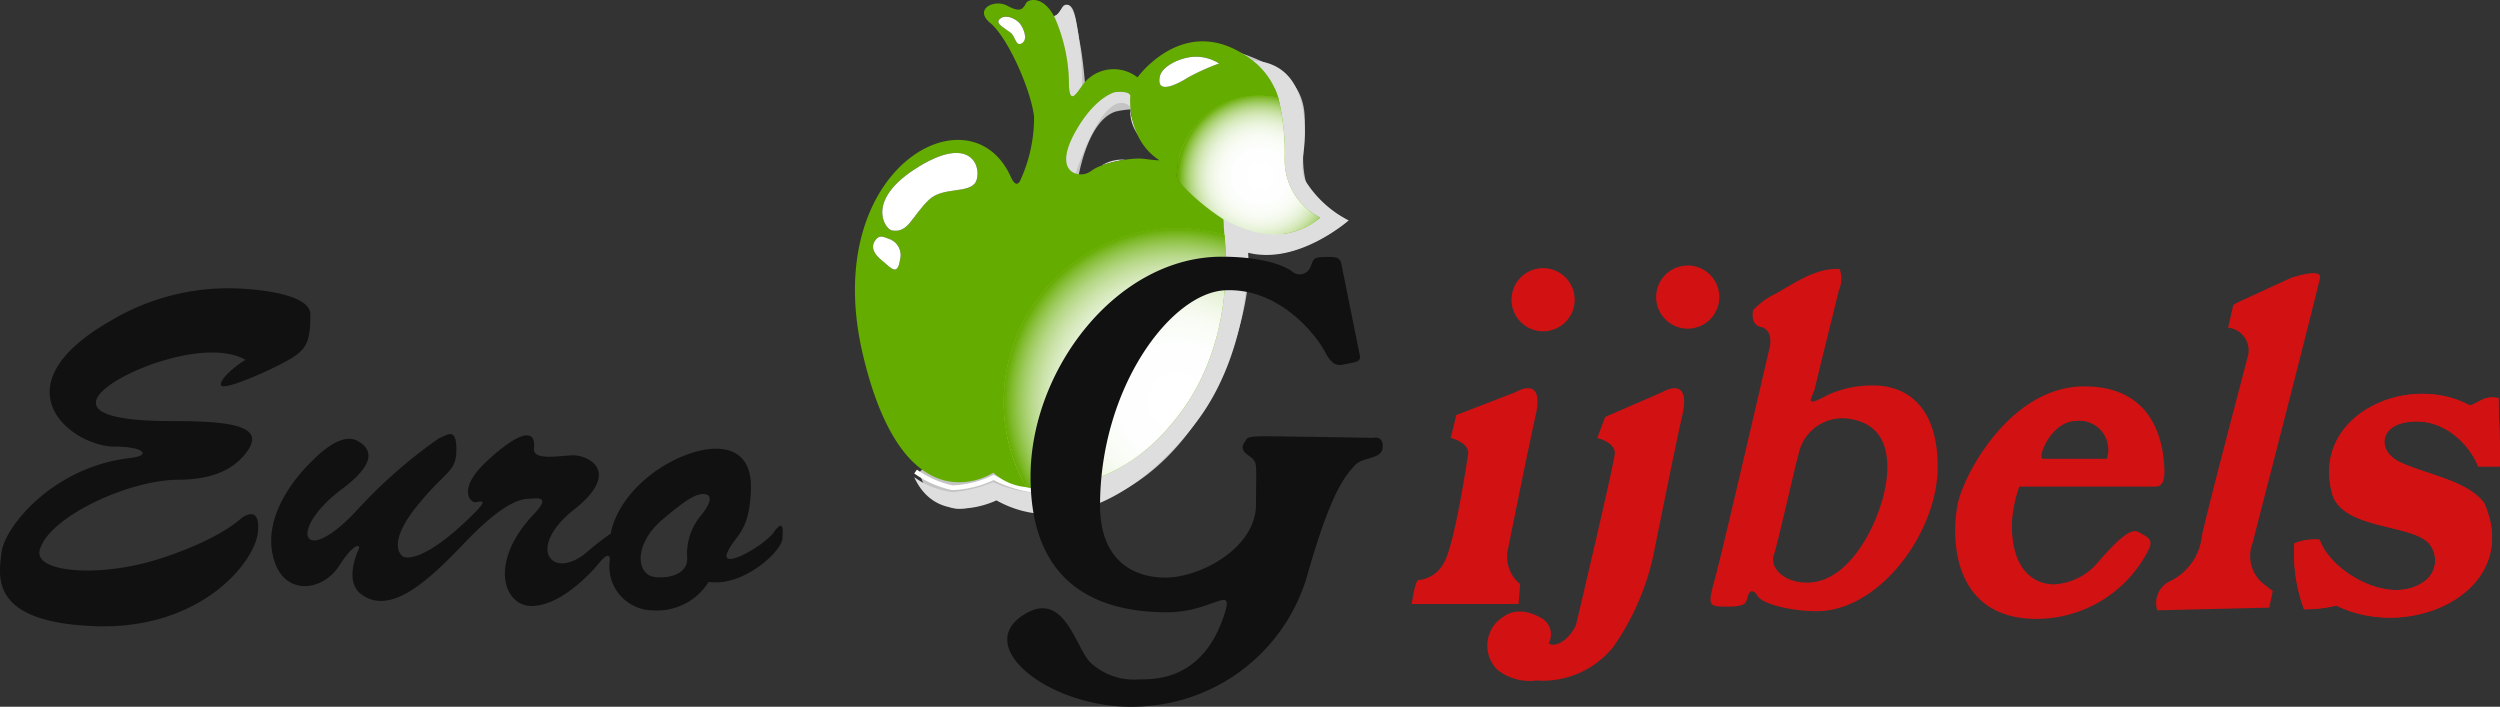 <svg xmlns="http://www.w3.org/2000/svg" xmlns:xlink="http://www.w3.org/1999/xlink" width="190" height="53.713" viewBox="0 0 190 53.713"><rect x="0" y="0" width="190" height="53.713" fill="#333333" stroke="none"/><defs><clipPath id="clip-path"><rect width="190" height="53.713" fill="none"></rect></clipPath><clipPath id="clip-path-2"><path id="Path_177" data-name="Path 177" d="M243.082,114.449a13.128,13.128,0,0,0,1.708,6.479,9.879,9.879,0,0,0,3.563-.107,13.467,13.467,0,0,0,7.384-4.59c4-4.574,4.338-10.376,4.19-13.428-.019-.4-.046-.755-.075-1.051a13.645,13.645,0,0,0-1.96-.386,12.79,12.79,0,0,0-1.613-.117,13.2,13.2,0,0,0-13.2,13.2" transform="translate(-243.082 -101.25)" fill="none"></path></clipPath><radialGradient id="radial-gradient" cx="13.198" cy="13.197" r="11.299" gradientTransform="matrix(1.168, 0, 0, -1.168, -2.218, 28.613)" gradientUnits="userSpaceOnUse"><stop offset="0" stop-color="#fff"></stop><stop offset="0.339" stop-color="#fdfefd"></stop><stop offset="0.476" stop-color="#f9fcf5"></stop><stop offset="0.575" stop-color="#f2f8e9"></stop><stop offset="0.657" stop-color="#e7f2d8"></stop><stop offset="0.728" stop-color="#d9ebc1"></stop><stop offset="0.792" stop-color="#c9e1a5"></stop><stop offset="0.85" stop-color="#b4d784"></stop><stop offset="0.903" stop-color="#9dca5d"></stop><stop offset="0.952" stop-color="#83bc32"></stop><stop offset="0.997" stop-color="#67ad03"></stop><stop offset="1" stop-color="#65ac00"></stop></radialGradient><clipPath id="clip-path-3"><path id="Path_179" data-name="Path 179" d="M280.3,78.831c0,.105.026.2.032.307a17.815,17.815,0,0,0,3.531,3,11.078,11.078,0,0,0,2.336.948,6.5,6.5,0,0,0,2.239.147A5.441,5.441,0,0,0,291.2,82a4.9,4.9,0,0,1-2.7-4.31,17.72,17.72,0,0,0-.481-4.8,6.6,6.6,0,0,0-1.367-.15,6.224,6.224,0,0,0-6.348,6.094" transform="translate(-280.304 -72.737)" fill="none"></path></clipPath><radialGradient id="radial-gradient-2" cx="6.347" cy="6.102" r="6.421" gradientTransform="matrix(0.97, 0, 0, -0.97, 0.193, 12.017)" xlink:href="#radial-gradient"></radialGradient></defs><g id="Group_1977" data-name="Group 1977" transform="translate(-368 -41)"><g id="Component_1_112" data-name="Component 1 &#x2013; 112" transform="translate(368 41)" clip-path="url(#clip-path)"><g id="Group_1" data-name="Group 1" transform="translate(64.98)"><path id="Path_1" data-name="Path 1" d="M249.276,54.424a4.311,4.311,0,0,0,1.9-.56c.306-.236.286-.735.671-.728s.532.427.617.728c.168.6.294,1.659.447,2.406a30.322,30.322,0,0,1,.392,3.805l-1.68,1.063Z" transform="translate(-235.774 -52.777)" fill="#c4c4c5"></path><path id="Path_2" data-name="Path 2" d="M254.506,78.079s.925-6.679,4.029-6.882a9.082,9.082,0,0,1,2.182.279v1.288a6.8,6.8,0,0,0-1.734.168c-2.258.7-2.91,5.316-2.91,5.316Z" transform="translate(-239.157 -64.457)" fill="#c4c4c5"></path><path id="Path_3" data-name="Path 3" d="M225.024,94.974s0,1.566,2.238,2.686c1.157.578,3.246-.671,3.246-.671a10.242,10.242,0,0,0,6.827.671c10.3-2.686,13.429-16.45,12.536-19.474,2.463.337,2.145.281,3.469,0a13.218,13.218,0,0,0,4.142-2.238s-2.687-1.231-3.135-3.021c-.728-2.911.855-5.352-1.117-7.612-1.3-1.485-4.478-2.35-4.478-2.35l-1.9,11.863Z" transform="translate(-220.084 -59.136)" fill="#c4c4c5"></path><path id="Path_4" data-name="Path 4" d="M284.385,75.2a10.075,10.075,0,0,1,4.009-.335,10.473,10.473,0,0,0-.487-3.758c-2.3-.168-4.5.065-6.38,1.735-2.126,1.885-1.31,4.025-.36,5.4a10.318,10.318,0,0,1,3.217-3.04" transform="translate(-255.773 -64.371)" fill="#5db200"></path><path id="Path_5" data-name="Path 5" d="M281.561,72.913c-2.126,1.886-1.317,4-.375,5.373a10.348,10.348,0,0,1,3.218-3.041,10.05,10.05,0,0,1,4.007-.336,10.267,10.267,0,0,0-.481-3.726c-2.294-.167-4.487.062-6.369,1.73" transform="translate(-255.792 -64.423)" fill="#60b400"></path><path id="Path_6" data-name="Path 6" d="M281.6,72.995c-2.125,1.883-1.323,3.983-.389,5.345a10.327,10.327,0,0,1,3.217-3.041,10.042,10.042,0,0,1,4.007-.336,10.141,10.141,0,0,0-.48-3.692c-2.292-.168-4.477.056-6.356,1.724" transform="translate(-255.812 -64.479)" fill="#63b500"></path><path id="Path_7" data-name="Path 7" d="M281.627,73.075c-2.123,1.884-1.33,3.96-.4,5.319a10.341,10.341,0,0,1,3.219-3.042,10.065,10.065,0,0,1,4.007-.337,10.039,10.039,0,0,0-.478-3.657c-2.289-.168-4.467.051-6.344,1.717" transform="translate(-255.83 -64.535)" fill="#66b700"></path><path id="Path_8" data-name="Path 8" d="M281.659,73.154c-2.121,1.882-1.336,3.938-.419,5.293a10.338,10.338,0,0,1,3.221-3.043,10.081,10.081,0,0,1,4.007-.337,9.984,9.984,0,0,0-.474-3.624c-2.289-.169-4.457.047-6.335,1.712" transform="translate(-255.849 -64.589)" fill="#69b80a"></path><path id="Path_9" data-name="Path 9" d="M281.691,73.231c-2.121,1.881-1.344,3.918-.433,5.267a10.346,10.346,0,0,1,3.217-3.044,10.082,10.082,0,0,1,4.011-.337,9.887,9.887,0,0,0-.471-3.593c-2.289-.168-4.449.042-6.325,1.707" transform="translate(-255.867 -64.642)" fill="#6cba10"></path><path id="Path_10" data-name="Path 10" d="M281.723,73.312c-2.119,1.881-1.35,3.9-.447,5.24a10.337,10.337,0,0,1,3.218-3.045,10.1,10.1,0,0,1,4.01-.337,9.652,9.652,0,0,0-.469-3.56c-2.286-.168-4.436.038-6.311,1.7" transform="translate(-255.886 -64.698)" fill="#70bc15"></path><path id="Path_11" data-name="Path 11" d="M281.755,73.391c-2.12,1.879-1.357,3.875-.462,5.213a10.335,10.335,0,0,1,3.219-3.045,10.1,10.1,0,0,1,4.008-.337,9.516,9.516,0,0,0-.464-3.527c-2.286-.167-4.426.034-6.3,1.7" transform="translate(-255.904 -64.752)" fill="#73be19"></path><path id="Path_12" data-name="Path 12" d="M281.788,73.471c-2.116,1.877-1.364,3.854-.476,5.188a10.338,10.338,0,0,1,3.219-3.047,10.1,10.1,0,0,1,4.01-.337,9.454,9.454,0,0,0-.466-3.494c-2.284-.167-4.414.029-6.288,1.691" transform="translate(-255.924 -64.808)" fill="#76bf1d"></path><path id="Path_13" data-name="Path 13" d="M281.819,73.551c-2.117,1.877-1.371,3.833-.492,5.16a10.339,10.339,0,0,1,3.222-3.046,10.1,10.1,0,0,1,4.01-.337,9.361,9.361,0,0,0-.462-3.461c-2.282-.168-4.406.024-6.278,1.685" transform="translate(-255.941 -64.862)" fill="#7ac121"></path><path id="Path_14" data-name="Path 14" d="M281.85,73.628c-2.115,1.877-1.378,3.812-.506,5.135a10.349,10.349,0,0,1,3.222-3.048,10.1,10.1,0,0,1,4.008-.339,9.206,9.206,0,0,0-.458-3.428c-2.282-.168-4.394.019-6.266,1.679" transform="translate(-255.959 -64.916)" fill="#7dc324"></path><path id="Path_15" data-name="Path 15" d="M281.884,73.709c-2.113,1.875-1.383,3.791-.522,5.11a10.334,10.334,0,0,1,3.224-3.05,10.113,10.113,0,0,1,4.008-.338,9.109,9.109,0,0,0-.456-3.395c-2.28-.167-4.384.014-6.254,1.673" transform="translate(-255.979 -64.972)" fill="#81c528"></path><path id="Path_16" data-name="Path 16" d="M281.915,73.788c-2.112,1.875-1.391,3.769-.535,5.083A10.316,10.316,0,0,1,284.6,75.82a10.127,10.127,0,0,1,4.008-.338,8.945,8.945,0,0,0-.452-3.361c-2.281-.168-4.375.008-6.244,1.667" transform="translate(-255.996 -65.026)" fill="#84c62c"></path><path id="Path_17" data-name="Path 17" d="M281.946,73.866c-2.112,1.873-1.4,3.747-.55,5.056a10.339,10.339,0,0,1,3.223-3.051,10.1,10.1,0,0,1,4.008-.339,8.821,8.821,0,0,0-.448-3.329c-2.281-.166-4.363.005-6.234,1.663" transform="translate(-256.014 -65.08)" fill="#87c830"></path><path id="Path_18" data-name="Path 18" d="M281.978,73.947c-2.11,1.872-1.405,3.727-.566,5.031a10.316,10.316,0,0,1,3.225-3.053,10.137,10.137,0,0,1,4.01-.339,8.708,8.708,0,0,0-.448-3.3c-2.278-.166-4.354,0-6.221,1.657" transform="translate(-256.032 -65.136)" fill="#8aca33"></path><path id="Path_19" data-name="Path 19" d="M282.011,74.024c-2.108,1.872-1.41,3.7-.579,5a10.3,10.3,0,0,1,3.225-3.053,10.123,10.123,0,0,1,4.007-.339,8.587,8.587,0,0,0-.441-3.264c-2.278-.168-4.345,0-6.212,1.652" transform="translate(-256.052 -65.188)" fill="#8dcb37"></path><path id="Path_20" data-name="Path 20" d="M282.042,74.1c-2.108,1.871-1.418,3.683-.594,4.978a10.3,10.3,0,0,1,3.226-3.054,10.146,10.146,0,0,1,4.007-.339,8.437,8.437,0,0,0-.442-3.232c-2.274-.166-4.331-.008-6.2,1.647" transform="translate(-256.069 -65.243)" fill="#90cd3b"></path><path id="Path_21" data-name="Path 21" d="M282.072,74.185c-2.108,1.869-1.424,3.661-.609,4.951a10.313,10.313,0,0,1,3.226-3.055,10.146,10.146,0,0,1,4.009-.34,8.3,8.3,0,0,0-.438-3.2c-2.274-.166-4.323-.013-6.188,1.642" transform="translate(-256.086 -65.299)" fill="#93cf3e"></path><path id="Path_22" data-name="Path 22" d="M282.1,74.264c-2.106,1.87-1.432,3.641-.625,4.926a10.306,10.306,0,0,1,3.228-3.055,10.139,10.139,0,0,1,4.009-.341,8.17,8.17,0,0,0-.438-3.163c-2.271-.167-4.309-.018-6.174,1.634" transform="translate(-256.104 -65.354)" fill="#96d042"></path><path id="Path_23" data-name="Path 23" d="M282.137,74.342c-2.1,1.869-1.438,3.62-.638,4.9a10.306,10.306,0,0,1,3.228-3.058,10.151,10.151,0,0,1,4.008-.34,8.106,8.106,0,0,0-.433-3.131c-2.271-.167-4.3-.022-6.165,1.629" transform="translate(-256.123 -65.408)" fill="#99d245"></path><path id="Path_24" data-name="Path 24" d="M282.167,74.421c-2.1,1.866-1.443,3.6-.652,4.874a10.312,10.312,0,0,1,3.229-3.06,10.182,10.182,0,0,1,4.008-.339,8.03,8.03,0,0,0-.43-3.1c-2.271-.166-4.294-.027-6.155,1.625" transform="translate(-256.14 -65.462)" fill="#9cd448"></path><path id="Path_25" data-name="Path 25" d="M282.2,74.5a3.348,3.348,0,0,0-.668,4.846,10.311,10.311,0,0,1,3.231-3.059,10.151,10.151,0,0,1,4.008-.34,7.888,7.888,0,0,0-.429-3.065c-2.268-.166-4.281-.033-6.142,1.618" transform="translate(-256.157 -65.518)" fill="#9ed54c"></path><path id="Path_26" data-name="Path 26" d="M282.23,74.58a3.331,3.331,0,0,0-.682,4.821s1.636-2.378,3.232-3.06a10.159,10.159,0,0,1,4-.341,7.719,7.719,0,0,0-.423-3.033c-2.266-.165-4.272-.037-6.131,1.613" transform="translate(-256.175 -65.572)" fill="#a1d74f"></path><path id="Path_27" data-name="Path 27" d="M282.262,74.659a3.311,3.311,0,0,0-.7,4.794,10.29,10.29,0,0,1,3.232-3.061,10.183,10.183,0,0,1,4.006-.339,7.578,7.578,0,0,0-.422-3c-2.268-.163-4.261-.04-6.12,1.608" transform="translate(-256.193 -65.627)" fill="#a4d953"></path><path id="Path_28" data-name="Path 28" d="M282.293,74.74c-2.1,1.863-1.47,3.513-.711,4.767,0,0,1.636-2.378,3.233-3.062a10.172,10.172,0,0,1,4.006-.342,7.489,7.489,0,0,0-.42-2.964c-2.263-.167-4.251-.048-6.108,1.6" transform="translate(-256.212 -65.682)" fill="#a6da57"></path><path id="Path_29" data-name="Path 29" d="M282.323,74.818c-2.1,1.86-1.478,3.492-.728,4.74a10.329,10.329,0,0,1,3.232-3.061,10.186,10.186,0,0,1,4.008-.341,7.378,7.378,0,0,0-.414-2.934c-2.264-.165-4.241-.05-6.1,1.6" transform="translate(-256.227 -65.736)" fill="#a9dc5b"></path><path id="Path_30" data-name="Path 30" d="M282.354,74.9c-2.1,1.86-1.484,3.47-.741,4.715,0,0,1.636-2.38,3.232-3.063a10.2,10.2,0,0,1,4.008-.342,7.209,7.209,0,0,0-.413-2.9c-2.265-.167-4.229-.057-6.086,1.59" transform="translate(-256.246 -65.79)" fill="#acdd5e"></path><path id="Path_31" data-name="Path 31" d="M282.385,74.977c-2.095,1.86-1.492,3.449-.755,4.689,0,0,1.636-2.382,3.232-3.066a10.213,10.213,0,0,1,4.009-.341,7.1,7.1,0,0,0-.411-2.866c-2.26-.167-4.218-.062-6.075,1.584" transform="translate(-256.263 -65.845)" fill="#aede62"></path><path id="Path_32" data-name="Path 32" d="M282.416,75.055c-2.094,1.859-1.5,3.429-.77,4.662,0,0,1.637-2.38,3.234-3.066a10.26,10.26,0,0,1,4.008-.341,7,7,0,0,0-.407-2.834c-2.261-.165-4.211-.064-6.065,1.58" transform="translate(-256.28 -65.899)" fill="#b1e066"></path><path id="Path_33" data-name="Path 33" d="M282.448,75.136c-2.095,1.857-1.5,3.406-.784,4.635,0,0,1.636-2.382,3.234-3.069a10.21,10.21,0,0,1,4.006-.339,6.877,6.877,0,0,0-.4-2.8c-2.261-.165-4.2-.07-6.053,1.574" transform="translate(-256.298 -65.954)" fill="#b3e269"></path><path id="Path_34" data-name="Path 34" d="M282.477,75.214c-2.093,1.856-1.511,3.385-.8,4.61,0,0,1.638-2.385,3.236-3.07a10.251,10.251,0,0,1,4.006-.342,6.754,6.754,0,0,0-.4-2.767c-2.258-.166-4.188-.073-6.042,1.569" transform="translate(-256.314 -66.008)" fill="#b5e36c"></path><path id="Path_35" data-name="Path 35" d="M282.508,75.293c-2.091,1.856-1.52,3.364-.814,4.582,0,0,1.637-2.384,3.237-3.069a10.238,10.238,0,0,1,4.008-.342,6.728,6.728,0,0,0-.4-2.735c-2.259-.165-4.18-.078-6.031,1.563" transform="translate(-256.331 -66.062)" fill="#b8e570"></path><path id="Path_36" data-name="Path 36" d="M282.54,75.373c-2.089,1.856-1.525,3.343-.829,4.558,0,0,1.638-2.386,3.238-3.071a10.235,10.235,0,0,1,4-.341,6.471,6.471,0,0,0-.4-2.7c-2.256-.165-4.168-.084-6.017,1.556" transform="translate(-256.349 -66.118)" fill="#bae673"></path><path id="Path_37" data-name="Path 37" d="M282.571,75.453c-2.089,1.853-1.531,3.321-.843,4.531,0,0,1.637-2.387,3.237-3.072a10.243,10.243,0,0,1,4.006-.342,6.361,6.361,0,0,0-.394-2.668c-2.254-.165-4.156-.088-6.006,1.552" transform="translate(-256.366 -66.172)" fill="#bce777"></path><path id="Path_38" data-name="Path 38" d="M282.6,75.53c-2.087,1.852-1.539,3.3-.858,4.5,0,0,1.638-2.388,3.24-3.073a10.226,10.226,0,0,1,4-.341,6.255,6.255,0,0,0-.392-2.637c-2.252-.165-4.146-.092-5.994,1.547" transform="translate(-256.383 -66.225)" fill="#bee87a"></path><path id="Path_39" data-name="Path 39" d="M282.631,75.61c-2.086,1.852-1.546,3.279-.874,4.479,0,0,1.64-2.391,3.24-3.074A10.255,10.255,0,0,1,289,76.673a6.147,6.147,0,0,0-.389-2.6c-2.252-.166-4.138-.1-5.984,1.54" transform="translate(-256.399 -66.28)" fill="#c0e97d"></path><path id="Path_40" data-name="Path 40" d="M282.66,75.688c-2.086,1.851-1.552,3.257-.887,4.452,0,0,1.637-2.391,3.24-3.075a10.259,10.259,0,0,1,4.006-.341,6.053,6.053,0,0,0-.387-2.572c-2.25-.164-4.126-.1-5.972,1.536" transform="translate(-256.415 -66.334)" fill="#c2ea80"></path><path id="Path_41" data-name="Path 41" d="M282.692,75.768c-2.085,1.85-1.559,3.237-.9,4.426,0,0,1.637-2.392,3.238-3.076a10.3,10.3,0,0,1,4.009-.343,5.971,5.971,0,0,0-.383-2.537c-2.249-.164-4.116-.106-5.962,1.53" transform="translate(-256.433 -66.389)" fill="#c4eb84"></path><path id="Path_42" data-name="Path 42" d="M282.721,75.847c-2.084,1.847-1.566,3.215-.918,4.4,0,0,1.639-2.393,3.241-3.076a10.289,10.289,0,0,1,4.008-.343,5.86,5.86,0,0,0-.38-2.5c-2.248-.165-4.106-.112-5.951,1.524" transform="translate(-256.448 -66.443)" fill="#c6ec87"></path><path id="Path_43" data-name="Path 43" d="M282.753,75.927c-2.083,1.848-1.573,3.193-.934,4.373,0,0,1.639-2.394,3.243-3.077a10.3,10.3,0,0,1,4.006-.344,5.727,5.727,0,0,0-.374-2.471c-2.249-.164-4.1-.116-5.94,1.519" transform="translate(-256.466 -66.498)" fill="#c8ed8b"></path><path id="Path_44" data-name="Path 44" d="M282.782,76c-2.081,1.847-1.579,3.173-.947,4.347,0,0,1.639-2.4,3.243-3.078a10.276,10.276,0,0,1,4.006-.343c-.119-1.388.043-1.477-.374-2.439-2.245-.163-4.086-.119-5.928,1.513" transform="translate(-256.482 -66.552)" fill="#caee8e"></path><path id="Path_45" data-name="Path 45" d="M282.813,76.083c-2.082,1.846-1.587,3.152-.962,4.32,0,0,1.639-2.395,3.244-3.079a10.294,10.294,0,0,1,4.006-.343c-.12-1.388.046-1.445-.371-2.405-2.246-.165-4.078-.125-5.916,1.507" transform="translate(-256.498 -66.606)" fill="#cbef91"></path><path id="Path_46" data-name="Path 46" d="M282.844,76.162c-2.08,1.845-1.593,3.13-.978,4.295,0,0,1.639-2.4,3.245-3.081a10.265,10.265,0,0,1,4.006-.342c-.122-1.389.047-1.414-.371-2.373-2.242-.166-4.063-.131-5.9,1.5" transform="translate(-256.515 -66.66)" fill="#cdef94"></path><path id="Path_47" data-name="Path 47" d="M282.872,76.242c-2.079,1.842-1.6,3.108-.993,4.268,0,0,1.641-2.4,3.248-3.081a10.274,10.274,0,0,1,4-.344c-.124-1.39.053-1.38-.366-2.341-2.242-.163-4.055-.134-5.893,1.5" transform="translate(-256.53 -66.714)" fill="#cff096"></path><path id="Path_48" data-name="Path 48" d="M282.9,76.319c-2.078,1.844-1.607,3.087-1.007,4.242,0,0,1.64-2.4,3.248-3.082a10.346,10.346,0,0,1,4-.344c-.128-1.388.055-1.348-.363-2.306-2.242-.164-4.045-.139-5.882,1.49" transform="translate(-256.547 -66.768)" fill="#d0f19a"></path><path id="Path_49" data-name="Path 49" d="M282.932,76.4c-2.077,1.841-1.614,3.066-1.021,4.216,0,0,1.64-2.4,3.248-3.084a10.283,10.283,0,0,1,4-.345c-.132-1.388.057-1.315-.362-2.272-2.241-.165-4.033-.145-5.869,1.485" transform="translate(-256.563 -66.824)" fill="#d2f19d"></path><path id="Path_50" data-name="Path 50" d="M282.961,76.478c-2.075,1.841-1.62,3.043-1.037,4.19,0,0,1.641-2.4,3.247-3.085a10.328,10.328,0,0,1,4.006-.345c-.134-1.388.061-1.282-.357-2.241-2.241-.163-4.025-.149-5.86,1.48" transform="translate(-256.579 -66.878)" fill="#d3f2a1"></path><path id="Path_51" data-name="Path 51" d="M282.992,76.558c-2.074,1.84-1.628,3.022-1.051,4.164,0,0,1.64-2.4,3.247-3.085a10.31,10.31,0,0,1,4.008-.345c-.137-1.39.06-1.251-.357-2.208-2.238-.163-4.012-.154-5.847,1.474" transform="translate(-256.595 -66.932)" fill="#d5f2a4"></path><path id="Path_52" data-name="Path 52" d="M283.02,76.637c-2.074,1.839-1.634,3-1.065,4.137,0,0,1.64-2.4,3.248-3.086a10.331,10.331,0,0,1,4.007-.345c-.139-1.39.064-1.219-.354-2.174-2.236-.163-4-.16-5.836,1.468" transform="translate(-256.61 -66.987)" fill="#d6f3a6"></path><path id="Path_53" data-name="Path 53" d="M283.049,76.715c-2.072,1.838-1.641,2.981-1.08,4.112,0,0,1.64-2.4,3.25-3.088a10.329,10.329,0,0,1,4.006-.345c-.142-1.39.068-1.185-.351-2.143-2.235-.163-3.993-.161-5.825,1.463" transform="translate(-256.626 -67.04)" fill="#d7f3a9"></path><path id="Path_54" data-name="Path 54" d="M283.078,76.794c-2.071,1.837-1.648,2.959-1.1,4.084,0,0,1.643-2.405,3.252-3.088a10.332,10.332,0,0,1,4.006-.345c-.145-1.391.069-1.153-.347-2.11-2.235-.163-3.983-.168-5.815,1.458" transform="translate(-256.641 -67.094)" fill="#d9f4ac"></path><path id="Path_55" data-name="Path 55" d="M283.109,76.874c-2.068,1.835-1.653,2.938-1.11,4.058,0,0,1.642-2.406,3.252-3.089a10.326,10.326,0,0,1,4.006-.346c-.147-1.39.071-1.121-.346-2.075-2.233-.163-3.972-.172-5.8,1.452" transform="translate(-256.659 -67.149)" fill="#daf4af"></path><path id="Path_56" data-name="Path 56" d="M283.136,76.952c-2.069,1.834-1.661,2.917-1.124,4.031,0,0,1.642-2.407,3.252-3.089a10.36,10.36,0,0,1,4.006-.346c-.149-1.391.073-1.087-.342-2.043-2.233-.164-3.965-.177-5.793,1.446" transform="translate(-256.672 -67.202)" fill="#dbf5b2"></path><path id="Path_57" data-name="Path 57" d="M283.165,77.03c-2.068,1.834-1.668,2.9-1.139,4.005,0,0,1.642-2.408,3.255-3.091a10.351,10.351,0,0,1,4-.346c-.15-1.391.078-1.055-.339-2.01-2.229-.164-3.953-.181-5.78,1.441" transform="translate(-256.687 -67.256)" fill="#ddf5b6"></path><path id="Path_58" data-name="Path 58" d="M283.194,77.11c-2.066,1.832-1.675,2.874-1.153,3.981,0,0,1.642-2.412,3.255-3.094a10.369,10.369,0,0,1,4-.346c-.154-1.391.08-1.024-.335-1.976-2.229-.164-3.942-.186-5.77,1.434" transform="translate(-256.703 -67.312)" fill="#def6b9"></path><path id="Path_59" data-name="Path 59" d="M283.223,77.188c-2.066,1.833-1.68,2.853-1.168,3.952,0,0,1.643-2.409,3.256-3.091a10.366,10.366,0,0,1,4-.347c-.158-1.39.082-.99-.335-1.944-2.226-.162-3.931-.191-5.757,1.43" transform="translate(-256.718 -67.365)" fill="#dff6bc"></path><path id="Path_60" data-name="Path 60" d="M283.251,77.266c-2.064,1.83-1.689,2.83-1.183,3.926,0,0,1.642-2.412,3.257-3.094a10.362,10.362,0,0,1,4-.346c-.16-1.393.084-.959-.331-1.912-2.227-.163-3.92-.195-5.746,1.425" transform="translate(-256.732 -67.418)" fill="#e1f6be"></path><path id="Path_61" data-name="Path 61" d="M283.281,77.346c-2.062,1.829-1.694,2.809-1.2,3.9,0,0,1.642-2.413,3.258-3.1a10.387,10.387,0,0,1,4-.348c-.164-1.391.086-.925-.33-1.876-2.223-.164-3.91-.2-5.734,1.418" transform="translate(-256.749 -67.473)" fill="#e3f7c1"></path><path id="Path_62" data-name="Path 62" d="M283.311,77.424c-2.061,1.828-1.7,2.789-1.212,3.874,0,0,1.641-2.412,3.254-3.1a10.4,10.4,0,0,1,4.008-.347c-.165-1.392.086-.894-.328-1.845-2.222-.162-3.9-.2-5.723,1.413" transform="translate(-256.765 -67.527)" fill="#e4f7c4"></path><path id="Path_63" data-name="Path 63" d="M283.337,77.5c-2.061,1.827-1.708,2.766-1.227,3.848,0,0,1.643-2.415,3.257-3.1a10.385,10.385,0,0,1,4-.348c-.166-1.393.094-.86-.321-1.812-2.223-.163-3.89-.208-5.713,1.409" transform="translate(-256.778 -67.58)" fill="#e5f8c6"></path><path id="Path_64" data-name="Path 64" d="M283.363,77.581c-2.06,1.826-1.715,2.746-1.241,3.822,0,0,1.644-2.416,3.257-3.1a10.419,10.419,0,0,1,4-.348c-.169-1.392.1-.828-.318-1.778-2.223-.164-3.879-.215-5.7,1.4" transform="translate(-256.791 -67.635)" fill="#e6f8c9"></path><path id="Path_65" data-name="Path 65" d="M283.394,77.659c-2.057,1.825-1.722,2.725-1.255,3.8,0,0,1.641-2.417,3.258-3.1a10.353,10.353,0,0,1,4-.348c-.172-1.395.1-.8-.314-1.747-2.222-.162-3.871-.22-5.692,1.4" transform="translate(-256.807 -67.688)" fill="#e7f8cc"></path><path id="Path_66" data-name="Path 66" d="M283.422,77.738c-2.057,1.825-1.727,2.7-1.271,3.77,0,0,1.643-2.418,3.259-3.1a10.4,10.4,0,0,1,4-.347c-.175-1.394.1-.764-.313-1.713-2.221-.163-3.861-.225-5.679,1.39" transform="translate(-256.821 -67.743)" fill="#e8f9ce"></path><path id="Path_67" data-name="Path 67" d="M283.449,77.817c-2.057,1.824-1.734,2.682-1.286,3.742,0,0,1.644-2.418,3.261-3.1a10.394,10.394,0,0,1,4-.349c-.177-1.394.1-.731-.31-1.679-2.22-.163-3.85-.228-5.668,1.385" transform="translate(-256.835 -67.797)" fill="#e9f9d1"></path><path id="Path_68" data-name="Path 68" d="M283.476,77.9c-2.055,1.823-1.74,2.661-1.3,3.717,0,0,1.644-2.419,3.263-3.1a10.425,10.425,0,0,1,4-.347c-.181-1.4.1-.7-.309-1.648-2.218-.161-3.839-.233-5.657,1.38" transform="translate(-256.849 -67.851)" fill="#eaf9d3"></path><path id="Path_69" data-name="Path 69" d="M283.5,77.975c-2.054,1.821-1.749,2.64-1.315,3.691,0,0,1.644-2.422,3.262-3.1a10.4,10.4,0,0,1,4-.35c-.181-1.394.109-.665-.3-1.614-2.218-.161-3.831-.236-5.647,1.376" transform="translate(-256.863 -67.904)" fill="#ecfad6"></path><path id="Path_70" data-name="Path 70" d="M283.533,78.052c-2.053,1.822-1.754,2.619-1.33,3.664,0,0,1.644-2.42,3.261-3.1a10.421,10.421,0,0,1,4-.35c-.185-1.393.111-.633-.3-1.58-2.215-.163-3.818-.243-5.633,1.368" transform="translate(-256.878 -67.958)" fill="#edfad9"></path><path id="Path_71" data-name="Path 71" d="M283.56,78.131c-2.053,1.82-1.762,2.6-1.344,3.638,0,0,1.643-2.423,3.262-3.1a10.438,10.438,0,0,1,4-.35c-.186-1.4.113-.6-.3-1.548-2.215-.163-3.809-.247-5.623,1.363" transform="translate(-256.891 -68.012)" fill="#eefadc"></path><path id="Path_72" data-name="Path 72" d="M283.587,78.21c-2.051,1.819-1.768,2.575-1.357,3.611,0,0,1.643-2.424,3.262-3.106a10.439,10.439,0,0,1,4-.348c-.192-1.4.114-.569-.3-1.515-2.21-.162-3.8-.251-5.61,1.358" transform="translate(-256.905 -68.066)" fill="#effbdf"></path><path id="Path_73" data-name="Path 73" d="M283.614,78.29c-2.05,1.816-1.776,2.553-1.374,3.585,0,0,1.644-2.425,3.264-3.106a10.424,10.424,0,0,1,4-.35c-.193-1.4.117-.536-.294-1.481-2.21-.162-3.787-.257-5.6,1.352" transform="translate(-256.918 -68.121)" fill="#f0fbe1"></path><path id="Path_74" data-name="Path 74" d="M283.64,78.365c-2.049,1.817-1.782,2.534-1.388,3.56,0,0,1.644-2.427,3.264-3.109a10.485,10.485,0,0,1,4-.347c-.2-1.4.12-.506-.292-1.45-2.209-.161-3.776-.26-5.588,1.347" transform="translate(-256.931 -68.173)" fill="#f1fce4"></path><path id="Path_75" data-name="Path 75" d="M283.667,78.445c-2.047,1.816-1.788,2.511-1.4,3.532,0,0,1.643-2.427,3.264-3.107a10.482,10.482,0,0,1,4-.352c-.2-1.395.122-.47-.291-1.415-2.208-.161-3.764-.266-5.576,1.342" transform="translate(-256.945 -68.227)" fill="#f3fce6"></path><path id="Path_76" data-name="Path 76" d="M283.7,78.525c-2.047,1.815-1.795,2.491-1.416,3.506,0,0,1.643-2.428,3.265-3.109a10.48,10.48,0,0,1,4-.351c-.2-1.4.124-.437-.287-1.381-2.208-.162-3.757-.27-5.566,1.335" transform="translate(-256.959 -68.282)" fill="#f4fce9"></path><path id="Path_77" data-name="Path 77" d="M283.722,78.6c-2.045,1.815-1.8,2.47-1.432,3.481,0,0,1.645-2.43,3.267-3.111a10.465,10.465,0,0,1,4-.351c-.2-1.4.128-.407-.283-1.35-2.206-.162-3.748-.275-5.557,1.33" transform="translate(-256.972 -68.335)" fill="#f5fdeb"></path><path id="Path_78" data-name="Path 78" d="M283.747,78.681c-2.043,1.812-1.809,2.448-1.447,3.453,0,0,1.645-2.43,3.266-3.109a10.471,10.471,0,0,1,4.007-.352c-.208-1.4.128-.372-.281-1.316-2.206-.162-3.736-.28-5.544,1.324" transform="translate(-256.983 -68.39)" fill="#f6fdee"></path><path id="Path_79" data-name="Path 79" d="M283.775,78.76c-2.043,1.812-1.814,2.425-1.46,3.429,0,0,1.645-2.432,3.268-3.114a10.492,10.492,0,0,1,4-.35c-.208-1.4.135-.341-.275-1.283-2.207-.162-3.726-.285-5.534,1.318" transform="translate(-256.998 -68.443)" fill="#f6fdf0"></path><path id="Path_80" data-name="Path 80" d="M283.8,78.838c-2.042,1.811-1.822,2.405-1.477,3.4,0,0,1.645-2.433,3.271-3.113a10.446,10.446,0,0,1,4-.351c-.21-1.4.136-.31-.274-1.252-2.2-.16-3.716-.288-5.521,1.314" transform="translate(-257.008 -68.496)" fill="#f8fdf3"></path><path id="Path_81" data-name="Path 81" d="M283.827,78.916c-2.04,1.81-1.827,2.383-1.491,3.375,0,0,1.646-2.432,3.269-3.114a10.518,10.518,0,0,1,4-.35c-.211-1.4.139-.277-.272-1.218-2.2-.162-3.7-.294-5.51,1.308" transform="translate(-257.023 -68.55)" fill="#f9fdf5"></path><path id="Path_82" data-name="Path 82" d="M283.852,78.993c-2.04,1.808-1.835,2.362-1.506,3.35,0,0,1.647-2.435,3.27-3.117a10.516,10.516,0,0,1,4-.35c-.216-1.4.141-.245-.27-1.185-2.2-.161-3.693-.3-5.5,1.3" transform="translate(-257.034 -68.603)" fill="#fafdf7"></path><path id="Path_83" data-name="Path 83" d="M283.878,79.072c-2.039,1.808-1.841,2.34-1.52,3.322,0,0,1.645-2.435,3.271-3.116a10.517,10.517,0,0,1,4-.351c-.219-1.4.143-.211-.268-1.152-2.2-.16-3.684-.3-5.486,1.3" transform="translate(-257.047 -68.657)" fill="#fcfdfa"></path><path id="Path_84" data-name="Path 84" d="M283.9,79.152c-2.036,1.806-1.849,2.319-1.534,3.3,0,0,1.645-2.436,3.272-3.118a10.525,10.525,0,0,1,4-.351c-.222-1.4.146-.179-.264-1.119-2.2-.16-3.672-.307-5.476,1.292" transform="translate(-257.058 -68.712)" fill="#fdfefc"></path><path id="Path_85" data-name="Path 85" d="M285.65,79.381a10.474,10.474,0,0,1,4-.351c-.226-1.4.146-.146-.265-1.086-2.194-.16-3.661-.312-5.463,1.287-2.035,1.8-1.856,2.3-1.548,3.268,0,0,1.648-2.435,3.272-3.119" transform="translate(-257.069 -68.765)" fill="#fff"></path><path id="Path_86" data-name="Path 86" d="M282.521,84.461a8.333,8.333,0,0,0,1.413,1.669,12.656,12.656,0,0,0,4.646,2.63c1.959.393,4.141-1.175,4.141-1.175a12.819,12.819,0,0,1-2.239-2.126c-.611-.837-.558-2.6-.581-4.365a10.447,10.447,0,0,0-4.343.448,10.6,10.6,0,0,0-3.037,2.92" transform="translate(-257.282 -70.829)" fill="#fff"></path><path id="Path_87" data-name="Path 87" d="M258.789,101.936c-.018-.577-.064-1.155-.139-1.73a14.213,14.213,0,0,0-16.511,8.527c-1.665,3.892-.243,10.717-.243,10.717a8.5,8.5,0,0,0,2.463.67s-.7-9.259,2.741-13.262c3.226-3.75,11.689-4.923,11.689-4.923" transform="translate(-230.633 -82.995)" fill="#5db200"></path><path id="Path_88" data-name="Path 88" d="M242.21,108.79c-1.663,3.892-.251,10.681-.245,10.7a8.393,8.393,0,0,0,2.436.665c0-.061-.684-9.242,2.748-13.253,3.2-3.736,11.606-4.914,11.677-4.919a16.915,16.915,0,0,0-.138-1.715,14.2,14.2,0,0,0-16.478,8.522" transform="translate(-230.679 -83.04)" fill="#60b400"></path><path id="Path_89" data-name="Path 89" d="M242.279,108.854c-1.661,3.89-.259,10.647-.249,10.682a8.23,8.23,0,0,0,2.413.659c0-.121-.675-9.231,2.752-13.246,3.176-3.718,11.525-4.9,11.666-4.914a16.676,16.676,0,0,0-.136-1.7,14.181,14.181,0,0,0-16.446,8.514" transform="translate(-230.722 -83.09)" fill="#63b500"></path><path id="Path_90" data-name="Path 90" d="M242.352,108.914c-1.656,3.889-.268,10.611-.25,10.664a7.927,7.927,0,0,0,2.384.653c0-.182-.664-9.22,2.757-13.235,3.159-3.7,11.443-4.9,11.656-4.909-.017-.579-.06-1.1-.133-1.681a14.17,14.17,0,0,0-16.414,8.508" transform="translate(-230.769 -83.137)" fill="#66b700"></path><path id="Path_91" data-name="Path 91" d="M242.422,108.973c-1.653,3.888-.277,10.576-.252,10.651a7.812,7.812,0,0,0,2.36.645c0-.242-.655-9.21,2.762-13.226,3.138-3.68,11.361-4.885,11.646-4.906-.017-.579-.061-1.086-.133-1.664a14.157,14.157,0,0,0-16.382,8.5" transform="translate(-230.814 -83.184)" fill="#69b80a"></path><path id="Path_92" data-name="Path 92" d="M242.49,109.032c-1.649,3.886-.283,10.54-.255,10.632a7.749,7.749,0,0,0,2.335.641c0-.3-.644-9.2,2.765-13.219,3.121-3.66,11.281-4.877,11.637-4.9a16.477,16.477,0,0,0-.13-1.649,14.143,14.143,0,0,0-16.351,8.5" transform="translate(-230.858 -83.23)" fill="#6cba10"></path><path id="Path_93" data-name="Path 93" d="M242.562,109.093c-1.647,3.884-.294,10.506-.259,10.614a7.531,7.531,0,0,0,2.308.633c0-.363-.633-9.191,2.772-13.207,3.1-3.642,11.2-4.869,11.626-4.9-.017-.58-.059-1.052-.128-1.63a14.124,14.124,0,0,0-16.32,8.488" transform="translate(-230.903 -83.278)" fill="#70bc15"></path><path id="Path_94" data-name="Path 94" d="M242.631,109.153c-1.641,3.884-.3,10.471-.259,10.6a7.341,7.341,0,0,0,2.283.628c0-.425-.625-9.181,2.776-13.2,3.079-3.623,11.117-4.861,11.615-4.894-.016-.581-.058-1.035-.127-1.614a14.112,14.112,0,0,0-16.288,8.483" transform="translate(-230.948 -83.325)" fill="#73be19"></path><path id="Path_95" data-name="Path 95" d="M242.7,109.213c-1.64,3.883-.31,10.436-.263,10.581a7.262,7.262,0,0,0,2.257.622c0-.486-.614-9.172,2.78-13.191,3.061-3.6,11.036-4.85,11.606-4.891-.017-.58-.057-1.017-.125-1.6-7.027-1.37-13.465,1.87-16.256,8.476" transform="translate(-230.992 -83.373)" fill="#76bf1d"></path><path id="Path_96" data-name="Path 96" d="M242.77,109.272c-1.637,3.88-.32,10.4-.266,10.563a7.135,7.135,0,0,0,2.233.617c0-.549-.606-9.164,2.785-13.183,3.041-3.583,10.955-4.842,11.6-4.886-.017-.581-.056-1-.124-1.581-7.019-1.352-13.44,1.871-16.224,8.47" transform="translate(-231.036 -83.419)" fill="#7ac121"></path><path id="Path_97" data-name="Path 97" d="M242.842,109.332c-1.632,3.881-.327,10.365-.268,10.547a6.924,6.924,0,0,0,2.206.609c0-.608-.594-9.151,2.79-13.173,3.024-3.563,10.874-4.833,11.585-4.88a15.5,15.5,0,0,0-.121-1.565c-7.011-1.332-13.415,1.869-16.192,8.462" transform="translate(-231.082 -83.467)" fill="#7dc324"></path><path id="Path_98" data-name="Path 98" d="M242.911,109.392c-1.63,3.878-.337,10.33-.271,10.53a6.752,6.752,0,0,0,2.182.6c0-.668-.586-9.142,2.794-13.165,3-3.543,10.793-4.824,11.574-4.877-.016-.58-.055-.966-.121-1.548-7-1.312-13.391,1.871-16.159,8.456" transform="translate(-231.126 -83.514)" fill="#81c528"></path><path id="Path_99" data-name="Path 99" d="M242.981,109.452c-1.624,3.877-.341,10.3-.273,10.514a6.657,6.657,0,0,0,2.156.6c0-.729-.574-9.13,2.8-13.152,2.982-3.527,10.71-4.816,11.565-4.874-.015-.583-.055-.951-.119-1.532-7-1.294-13.367,1.871-16.129,8.449" transform="translate(-231.172 -83.56)" fill="#84c62c"></path><path id="Path_100" data-name="Path 100" d="M243.052,109.51c-1.623,3.875-.353,10.26-.275,10.5a6.47,6.47,0,0,0,2.128.59c0-.788-.564-9.122,2.8-13.145,2.963-3.506,10.63-4.8,11.555-4.869-.015-.581-.052-.932-.118-1.515-6.989-1.273-13.342,1.874-16.1,8.444" transform="translate(-231.216 -83.606)" fill="#87c830"></path><path id="Path_101" data-name="Path 101" d="M243.121,109.572c-1.617,3.873-.36,10.223-.277,10.479a6.416,6.416,0,0,0,2.1.584c0-.85-.555-9.113,2.809-13.137,2.943-3.487,10.547-4.8,11.545-4.865-.016-.582-.053-.914-.117-1.5-6.98-1.255-13.317,1.873-16.064,8.437" transform="translate(-231.261 -83.654)" fill="#8aca33"></path><path id="Path_102" data-name="Path 102" d="M243.191,109.63c-1.615,3.872-.37,10.19-.281,10.462a6.3,6.3,0,0,0,2.078.578c0-.911-.544-9.1,2.815-13.126,2.923-3.469,10.467-4.79,11.536-4.861-.017-.584-.053-.9-.116-1.483-6.973-1.234-13.293,1.876-16.032,8.431" transform="translate(-231.305 -83.7)" fill="#8dcb37"></path><path id="Path_103" data-name="Path 103" d="M243.261,109.689c-1.612,3.872-.378,10.156-.283,10.446a6.073,6.073,0,0,0,2.055.572c0-.973-.536-9.093,2.818-13.118,2.9-3.448,10.384-4.78,11.523-4.857-.014-.583-.05-.882-.112-1.465-6.966-1.216-13.269,1.872-16,8.423" transform="translate(-231.349 -83.747)" fill="#90cd3b"></path><path id="Path_104" data-name="Path 104" d="M243.33,109.748c-1.608,3.87-.386,10.121-.285,10.428a5.95,5.95,0,0,0,2.028.566c0-1.033-.525-9.082,2.824-13.11,2.883-3.429,10.3-4.77,11.512-4.852-.013-.585-.051-.865-.11-1.45-6.96-1.194-13.246,1.875-15.969,8.417" transform="translate(-231.394 -83.794)" fill="#93cf3e"></path><path id="Path_105" data-name="Path 105" d="M243.4,109.808c-1.6,3.868-.394,10.084-.289,10.411a5.892,5.892,0,0,0,2,.56c0-1.094-.515-9.073,2.829-13.1,2.864-3.411,10.223-4.762,11.5-4.849-.013-.586-.048-.847-.108-1.433-6.952-1.175-13.223,1.876-15.937,8.411" transform="translate(-231.439 -83.84)" fill="#96d042"></path><path id="Path_106" data-name="Path 106" d="M243.471,109.866c-1.6,3.866-.4,10.051-.289,10.394a5.7,5.7,0,0,0,1.976.555c0-1.155-.5-9.064,2.834-13.092,2.844-3.391,10.142-4.754,11.493-4.845-.014-.585-.048-.83-.107-1.417-6.945-1.156-13.2,1.877-15.906,8.4" transform="translate(-231.484 -83.885)" fill="#99d245"></path><path id="Path_107" data-name="Path 107" d="M243.541,109.927c-1.6,3.866-.412,10.013-.293,10.379a5.672,5.672,0,0,0,1.95.545c0-1.215-.494-9.052,2.839-13.081,2.825-3.372,10.061-4.745,11.484-4.842-.013-.585-.048-.813-.106-1.4-6.937-1.137-13.174,1.877-15.873,8.4" transform="translate(-231.528 -83.933)" fill="#9cd448"></path><path id="Path_108" data-name="Path 108" d="M243.611,109.985c-1.6,3.863-.419,9.979-.3,10.36a5.471,5.471,0,0,0,1.927.541c0-1.278-.486-9.043,2.843-13.075,2.8-3.352,9.977-4.733,11.472-4.835-.013-.586-.046-.8-.1-1.384-6.931-1.116-13.149,1.879-15.842,8.393" transform="translate(-231.572 -83.978)" fill="#9ed54c"></path><path id="Path_109" data-name="Path 109" d="M243.679,110.045c-1.59,3.864-.428,9.945-.3,10.343a5.331,5.331,0,0,0,1.9.537c0-1.338-.474-9.035,2.849-13.065,2.785-3.333,9.9-4.725,11.46-4.833-.012-.586-.045-.78-.1-1.366-6.923-1.1-13.125,1.877-15.81,8.384" transform="translate(-231.616 -84.026)" fill="#a1d74f"></path><path id="Path_110" data-name="Path 110" d="M243.749,110.1c-1.588,3.862-.437,9.911-.3,10.327a5.223,5.223,0,0,0,1.875.53c0-1.4-.465-9.026,2.853-13.056,2.766-3.316,9.815-4.717,11.45-4.828-.012-.587-.045-.763-.1-1.35-6.916-1.077-13.1,1.877-15.777,8.378" transform="translate(-231.661 -84.072)" fill="#a4d953"></path><path id="Path_111" data-name="Path 111" d="M243.821,110.162c-1.584,3.86-.444,9.874-.3,10.311a5.159,5.159,0,0,0,1.85.521c0-1.459-.455-9.014,2.859-13.047,2.745-3.295,9.732-4.707,11.44-4.824-.011-.588-.044-.746-.1-1.333-6.91-1.059-13.076,1.879-15.747,8.372" transform="translate(-231.706 -84.117)" fill="#a6da57"></path><path id="Path_112" data-name="Path 112" d="M243.89,110.22c-1.579,3.859-.453,9.838-.306,10.293a4.994,4.994,0,0,0,1.822.516c0-1.519-.444-9,2.864-13.038,2.726-3.275,9.652-4.7,11.432-4.82-.012-.588-.044-.73-.1-1.318-6.9-1.037-13.053,1.88-15.714,8.367" transform="translate(-231.75 -84.163)" fill="#a9dc5b"></path><path id="Path_113" data-name="Path 113" d="M243.96,110.281c-1.577,3.857-.461,9.8-.308,10.276a4.79,4.79,0,0,0,1.8.51c0-1.581-.435-8.994,2.867-13.028,2.706-3.257,9.571-4.691,11.422-4.816-.012-.59-.044-.712-.1-1.3-6.894-1.02-13.029,1.88-15.683,8.358" transform="translate(-231.796 -84.211)" fill="#acdd5e"></path><path id="Path_114" data-name="Path 114" d="M244.028,110.339c-1.574,3.855-.47,9.767-.312,10.258a4.757,4.757,0,0,0,1.772.5c0-1.641-.425-8.984,2.873-13.02,2.687-3.236,9.491-4.681,11.411-4.811-.011-.59-.041-.694-.092-1.284-6.888-1-13,1.881-15.651,8.353" transform="translate(-231.838 -84.255)" fill="#aede62"></path><path id="Path_115" data-name="Path 115" d="M244.1,110.4c-1.572,3.855-.478,9.735-.315,10.244a4.657,4.657,0,0,0,1.748.5c0-1.7-.416-8.974,2.877-13.012,2.667-3.218,9.409-4.671,11.4-4.809-.01-.589-.04-.676-.09-1.266-6.88-.98-12.981,1.881-15.619,8.346" transform="translate(-231.882 -84.301)" fill="#b1e066"></path><path id="Path_116" data-name="Path 116" d="M244.168,110.454c-1.566,3.852-.486,9.7-.315,10.226a4.456,4.456,0,0,0,1.72.489c0-1.763-.4-8.962,2.883-13,2.648-3.2,9.326-4.663,11.389-4.8-.01-.591-.042-.66-.09-1.252-6.872-.96-12.956,1.882-15.588,8.341" transform="translate(-231.927 -84.346)" fill="#b3e269"></path><path id="Path_117" data-name="Path 117" d="M244.239,110.516c-1.564,3.853-.495,9.664-.319,10.207a4.306,4.306,0,0,0,1.695.486c0-1.823-.4-8.954,2.887-12.993,2.628-3.178,9.245-4.653,11.379-4.8-.01-.592-.039-.642-.087-1.234-6.865-.94-12.933,1.882-15.556,8.332" transform="translate(-231.972 -84.394)" fill="#b5e36c"></path><path id="Path_118" data-name="Path 118" d="M244.307,110.572c-1.56,3.852-.5,9.626-.321,10.19a4.24,4.24,0,0,0,1.669.48c0-1.884-.386-8.945,2.891-12.985,2.61-3.16,9.164-4.643,11.37-4.793-.011-.594-.038-.628-.085-1.22-6.857-.921-12.909,1.882-15.524,8.327" transform="translate(-232.015 -84.438)" fill="#b8e570"></path><path id="Path_119" data-name="Path 119" d="M244.376,110.631c-1.555,3.848-.512,9.594-.323,10.174a4.185,4.185,0,0,0,1.643.473c0-1.947-.375-8.934,2.9-12.976,2.59-3.142,9.082-4.636,11.36-4.791-.01-.592-.037-.61-.085-1.2-6.85-.9-12.884,1.885-15.492,8.322" transform="translate(-232.06 -84.483)" fill="#bae673"></path><path id="Path_120" data-name="Path 120" d="M244.446,110.69c-1.553,3.849-.52,9.559-.327,10.158a4.073,4.073,0,0,0,1.62.465c0-2.006-.366-8.924,2.9-12.966,2.568-3.122,9-4.626,11.347-4.787-.008-.592-.036-.592-.082-1.183-6.843-.883-12.86,1.883-15.46,8.312" transform="translate(-232.104 -84.53)" fill="#bce777"></path><path id="Path_121" data-name="Path 121" d="M244.516,110.747c-1.55,3.847-.53,9.523-.328,10.14a3.865,3.865,0,0,0,1.592.461c0-2.066-.354-8.915,2.906-12.957,2.55-3.1,8.92-4.619,11.339-4.782-.009-.594-.036-.576-.08-1.168-6.835-.863-12.836,1.885-15.428,8.307" transform="translate(-232.148 -84.575)" fill="#bee87a"></path><path id="Path_122" data-name="Path 122" d="M244.585,110.8c-1.547,3.846-.537,9.488-.331,10.125a3.864,3.864,0,0,0,1.566.454c0-2.129-.344-8.906,2.913-12.948,2.529-3.083,8.839-4.61,11.328-4.778-.009-.593-.037-.56-.079-1.153-6.829-.842-12.812,1.885-15.4,8.3" transform="translate(-232.192 -84.62)" fill="#c0e97d"></path><path id="Path_123" data-name="Path 123" d="M244.653,110.864c-1.543,3.843-.546,9.454-.334,10.108a3.759,3.759,0,0,0,1.542.449c0-2.19-.335-8.9,2.916-12.941,2.511-3.063,8.757-4.6,11.319-4.775-.01-.593-.035-.541-.078-1.134-6.82-.824-12.787,1.887-15.365,8.294" transform="translate(-232.235 -84.666)" fill="#c2ea80"></path><path id="Path_124" data-name="Path 124" d="M244.724,110.921c-1.539,3.842-.555,9.418-.337,10.091a3.659,3.659,0,0,0,1.517.441c0-2.25-.326-8.885,2.921-12.929,2.49-3.045,8.675-4.592,11.309-4.771-.01-.595-.035-.525-.075-1.119-6.815-.8-12.763,1.885-15.334,8.287" transform="translate(-232.28 -84.71)" fill="#c4eb84"></path><path id="Path_125" data-name="Path 125" d="M244.792,110.979c-1.536,3.84-.563,9.382-.338,10.074a3.557,3.557,0,0,0,1.491.435c0-2.311-.316-8.876,2.926-12.922,2.471-3.025,8.593-4.582,11.3-4.765-.008-.6-.033-.509-.073-1.1-6.807-.785-12.74,1.887-15.3,8.282" transform="translate(-232.324 -84.755)" fill="#c6ec87"></path><path id="Path_126" data-name="Path 126" d="M244.864,111.035c-1.532,3.84-.572,9.348-.342,10.057a3.43,3.43,0,0,0,1.465.428c0-2.368-.306-8.863,2.931-12.91,2.452-3.006,8.512-4.574,11.289-4.762-.01-.595-.033-.491-.073-1.087-6.8-.763-12.714,1.889-15.269,8.275" transform="translate(-232.369 -84.799)" fill="#c8ed8b"></path><path id="Path_127" data-name="Path 127" d="M244.931,111.095c-1.528,3.84-.579,9.313-.344,10.039a3.32,3.32,0,0,0,1.441.422c0-2.43-.3-8.855,2.935-12.9,2.431-2.986,8.43-4.563,11.277-4.757-.01-.6-.032-.473-.071-1.069-6.792-.745-12.689,1.888-15.238,8.268" transform="translate(-232.412 -84.846)" fill="#caee8e"></path><path id="Path_128" data-name="Path 128" d="M245,111.15c-1.526,3.837-.588,9.277-.346,10.022a3.2,3.2,0,0,0,1.414.416c0-2.492-.286-8.844,2.94-12.894,2.412-2.968,8.35-4.556,11.266-4.754-.008-.6-.03-.457-.068-1.053-6.784-.725-12.665,1.889-15.206,8.263" transform="translate(-232.456 -84.888)" fill="#cbef91"></path><path id="Path_129" data-name="Path 129" d="M245.072,111.209c-1.523,3.834-.6,9.244-.351,10.006a3.12,3.12,0,0,0,1.388.411c0-2.554-.275-8.837,2.945-12.885,2.393-2.949,8.267-4.547,11.257-4.749-.009-.6-.03-.44-.067-1.037-6.778-.706-12.642,1.89-15.173,8.255" transform="translate(-232.501 -84.935)" fill="#cdef94"></path><path id="Path_130" data-name="Path 130" d="M245.139,111.267c-1.52,3.834-.6,9.207-.352,9.989.044.131.632.275,1.364.4,0-2.615-.267-8.827,2.949-12.878,2.373-2.928,8.186-4.537,11.248-4.744-.01-.6-.03-.424-.067-1.019-6.767-.687-12.616,1.889-15.141,8.248" transform="translate(-232.543 -84.98)" fill="#cff096"></path><path id="Path_131" data-name="Path 131" d="M245.21,111.323c-1.515,3.833-.614,9.17-.354,9.97.044.135.623.27,1.337.4,0-2.674-.255-8.817,2.956-12.866,2.353-2.912,8.1-4.529,11.236-4.743-.008-.6-.028-.4-.065-1-6.762-.667-12.593,1.89-15.109,8.244" transform="translate(-232.589 -85.022)" fill="#d0f19a"></path><path id="Path_132" data-name="Path 132" d="M245.277,111.38c-1.511,3.832-.621,9.138-.356,9.955.045.138.615.265,1.311.392,0-2.737-.245-8.807,2.96-12.858,2.336-2.891,8.024-4.52,11.228-4.737-.008-.6-.03-.389-.062-.986-6.757-.649-12.57,1.891-15.08,8.235" transform="translate(-232.631 -85.068)" fill="#d2f19d"></path><path id="Path_133" data-name="Path 133" d="M245.346,111.435c-1.51,3.831-.631,9.1-.359,9.937.047.142.608.261,1.286.386,0-2.8-.236-8.8,2.965-12.85,2.313-2.872,7.941-4.51,11.214-4.732-.006-.6-.028-.373-.06-.972-6.745-.627-12.543,1.892-15.045,8.231" transform="translate(-232.675 -85.109)" fill="#d3f2a1"></path><path id="Path_134" data-name="Path 134" d="M245.418,111.493c-1.5,3.828-.639,9.067-.363,9.921.048.143.6.256,1.262.378,0-2.857-.229-8.786,2.967-12.84,2.3-2.853,7.861-4.5,11.206-4.729-.008-.6-.026-.354-.059-.953-6.739-.61-12.521,1.892-15.014,8.222" transform="translate(-232.72 -85.155)" fill="#d5f2a4"></path><path id="Path_135" data-name="Path 135" d="M245.484,111.549c-1.5,3.828-.646,9.032-.364,9.9.048.146.592.25,1.236.372,0-2.917-.217-8.776,2.973-12.83,2.275-2.833,7.78-4.494,11.2-4.725-.008-.6-.026-.339-.058-.938-6.733-.59-12.5,1.893-14.983,8.217" transform="translate(-232.762 -85.198)" fill="#d6f3a6"></path><path id="Path_136" data-name="Path 136" d="M245.556,111.606c-1.5,3.826-.655,9-.367,9.887.048.15.584.246,1.209.367,0-2.98-.207-8.766,2.979-12.823,2.255-2.815,7.7-4.484,11.184-4.721-.006-.6-.025-.321-.055-.92-6.726-.568-12.472,1.892-14.951,8.21" transform="translate(-232.807 -85.242)" fill="#d7f3a9"></path><path id="Path_137" data-name="Path 137" d="M245.621,111.663c-1.5,3.823-.663,8.962-.37,9.869.051.153.577.241,1.184.36,0-3.039-.2-8.756,2.984-12.813,2.237-2.794,7.617-4.476,11.175-4.717-.007-.6-.023-.3-.053-.9-6.719-.55-12.448,1.893-14.92,8.2" transform="translate(-232.849 -85.285)" fill="#d9f4ac"></path><path id="Path_138" data-name="Path 138" d="M245.691,111.718c-1.493,3.823-.671,8.926-.371,9.854.051.157.568.235,1.158.354,0-3.1-.186-8.748,2.989-12.805,2.216-2.775,7.535-4.465,11.163-4.711-.006-.6-.022-.288-.051-.888-6.71-.531-12.423,1.894-14.887,8.2" transform="translate(-232.893 -85.329)" fill="#daf4af"></path><path id="Path_139" data-name="Path 139" d="M245.76,111.773c-1.487,3.821-.68,8.891-.376,9.836.054.158.562.233,1.134.348,0-3.16-.176-8.735,2.995-12.795,2.195-2.756,7.452-4.456,11.153-4.709-.007-.6-.024-.269-.051-.872-6.7-.511-12.4,1.9-14.856,8.191" transform="translate(-232.937 -85.37)" fill="#dbf5b2"></path><path id="Path_140" data-name="Path 140" d="M245.829,111.83c-1.484,3.821-.689,8.855-.377,9.819.052.162.553.229,1.107.342,0-3.222-.166-8.727,3-12.786,2.177-2.737,7.373-4.448,11.144-4.7-.006-.6-.022-.254-.049-.855-6.694-.491-12.373,1.9-14.823,8.184" transform="translate(-232.98 -85.415)" fill="#ddf5b6"></path><path id="Path_141" data-name="Path 141" d="M245.9,111.887a18.41,18.41,0,0,0-.38,9.8c.053.166.545.225,1.082.337,0-3.284-.157-8.718,3-12.779,2.157-2.717,7.292-4.438,11.133-4.7-.005-.6-.021-.237-.046-.837-6.69-.472-12.351,1.9-14.792,8.177" transform="translate(-233.025 -85.458)" fill="#def6b9"></path><path id="Path_142" data-name="Path 142" d="M245.966,111.941a18.349,18.349,0,0,0-.382,9.786c.056.168.539.217,1.057.33,0-3.345-.146-8.708,3.01-12.769,2.135-2.7,7.21-4.43,11.122-4.7-.005-.6-.02-.218-.045-.822-6.682-.451-12.328,1.9-14.761,8.171" transform="translate(-233.067 -85.5)" fill="#dff6bc"></path><path id="Path_143" data-name="Path 143" d="M246.037,112a18.246,18.246,0,0,0-.384,9.767c.055.172.529.215,1.03.324,0-3.4-.138-8.7,3.012-12.76,2.117-2.678,7.128-4.42,11.114-4.691-.006-.6-.02-.2-.044-.806-6.675-.432-12.3,1.9-14.728,8.166" transform="translate(-233.112 -85.542)" fill="#e1f6be"></path><path id="Path_144" data-name="Path 144" d="M246.1,112.053a18.179,18.179,0,0,0-.386,9.751c.054.175.52.208,1,.318,0-3.466-.127-8.689,3.018-12.752,2.1-2.66,7.045-4.412,11.1-4.688-.005-.605-.019-.185-.041-.788-6.666-.414-12.279,1.9-14.7,8.157" transform="translate(-233.154 -85.586)" fill="#e3f7c1"></path><path id="Path_145" data-name="Path 145" d="M246.172,112.105a18.11,18.11,0,0,0-.39,9.734c.057.179.515.205.979.312,0-3.527-.116-8.677,3.023-12.742,2.079-2.641,6.966-4.4,11.092-4.684,0-.6-.018-.166-.039-.772-6.66-.393-12.256,1.9-14.666,8.151" transform="translate(-233.197 -85.626)" fill="#e4f7c4"></path><path id="Path_146" data-name="Path 146" d="M246.241,112.16a18.028,18.028,0,0,0-.392,9.718c.058.182.507.2.954.3,0-3.587-.107-8.667,3.028-12.731,2.057-2.623,6.883-4.4,11.081-4.681,0-.6-.017-.151-.037-.755-6.654-.374-12.23,1.9-14.634,8.145" transform="translate(-233.241 -85.669)" fill="#e5f8c6"></path><path id="Path_147" data-name="Path 147" d="M246.31,112.217a17.958,17.958,0,0,0-.394,9.7c.06.185.5.194.928.3,0-3.648-.1-8.659,3.033-12.725,2.038-2.6,6.8-4.385,11.071-4.675,0-.6-.017-.133-.036-.738-6.646-.355-12.205,1.9-14.6,8.138" transform="translate(-233.284 -85.711)" fill="#e6f8c9"></path><path id="Path_148" data-name="Path 148" d="M246.38,112.27a17.89,17.89,0,0,0-.4,9.684c.062.187.491.19.9.292,0-3.709-.088-8.649,3.036-12.715,2.019-2.584,6.721-4.377,11.062-4.671,0-.605-.015-.117-.034-.722-6.638-.335-12.183,1.9-14.57,8.132" transform="translate(-233.328 -85.752)" fill="#e7f8cc"></path><path id="Path_149" data-name="Path 149" d="M246.445,112.322a17.79,17.79,0,0,0-.4,9.667c.06.191.482.184.877.287,0-3.768-.077-8.638,3.042-12.708,2-2.562,6.639-4.367,11.052-4.666,0-.607-.017-.1-.034-.706-6.63-.316-12.158,1.9-14.539,8.125" transform="translate(-233.369 -85.793)" fill="#e8f9ce"></path><path id="Path_150" data-name="Path 150" d="M246.515,112.375a17.722,17.722,0,0,0-.4,9.65c.063.192.476.18.851.28,0-3.83-.065-8.628,3.047-12.7,1.982-2.545,6.559-4.358,11.04-4.663,0-.606-.013-.082-.03-.69-6.622-.294-12.134,1.9-14.506,8.12" transform="translate(-233.413 -85.833)" fill="#e9f9d1"></path><path id="Path_151" data-name="Path 151" d="M246.583,112.432a17.654,17.654,0,0,0-.405,9.633c.064.2.467.175.828.274,0-3.891-.059-8.619,3.051-12.688,1.96-2.527,6.475-4.35,11.03-4.661,0-.606-.013-.065-.029-.671-6.616-.276-12.11,1.9-14.475,8.112" transform="translate(-233.456 -85.876)" fill="#eaf9d3"></path><path id="Path_152" data-name="Path 152" d="M246.653,112.484a17.575,17.575,0,0,0-.407,9.615c.063.2.459.172.8.267,0-3.95-.047-8.606,3.058-12.679,1.939-2.5,6.394-4.338,11.019-4.653,0-.608-.012-.048-.027-.656-6.609-.257-12.086,1.9-14.443,8.106" transform="translate(-233.5 -85.916)" fill="#ecfad6"></path><path id="Path_153" data-name="Path 153" d="M246.72,112.537a17.486,17.486,0,0,0-.409,9.6c.065.2.451.167.775.261,0-4.014-.038-8.6,3.061-12.67,1.922-2.487,6.315-4.332,11.01-4.65,0-.608-.011-.032-.025-.64-6.6-.237-12.061,1.9-14.411,8.1" transform="translate(-233.542 -85.955)" fill="#edfad9"></path><path id="Path_154" data-name="Path 154" d="M246.788,112.591a17.444,17.444,0,0,0-.413,9.583c.067.205.446.161.75.253,0-4.072-.027-8.588,3.067-12.659,1.9-2.468,6.232-4.322,11-4.645,0-.611-.011-.017-.025-.624-6.595-.218-12.037,1.9-14.38,8.093" transform="translate(-233.585 -85.997)" fill="#eefadc"></path><path id="Path_155" data-name="Path 155" d="M246.858,112.644a17.357,17.357,0,0,0-.415,9.565c.068.209.436.157.725.25,0-4.133-.019-8.579,3.07-12.653,1.882-2.448,6.15-4.314,10.99-4.642,0-.609-.011,0-.022-.605-6.586-.2-12.013,1.9-14.348,8.085" transform="translate(-233.629 -86.037)" fill="#effbdf"></path><path id="Path_156" data-name="Path 156" d="M246.927,112.693a17.3,17.3,0,0,0-.418,9.549c.07.211.428.151.7.243,0-4.194-.008-8.569,3.074-12.642,1.864-2.43,6.071-4.306,10.98-4.64,0-.61-.011.02-.021-.589-6.58-.179-11.989,1.9-14.315,8.08" transform="translate(-233.673 -86.074)" fill="#f0fbe1"></path><path id="Path_157" data-name="Path 157" d="M246.995,112.746a17.216,17.216,0,0,0-.42,9.533c.07.214.422.146.673.235,0-4.255,0-8.558,3.082-12.633,1.841-2.411,5.987-4.3,10.968-4.634,0-.61-.008.036-.019-.574-6.571-.159-11.964,1.9-14.284,8.073" transform="translate(-233.715 -86.114)" fill="#f1fce4"></path><path id="Path_158" data-name="Path 158" d="M247.061,112.8a17.121,17.121,0,0,0-.421,9.516c.07.217.413.142.646.229,0-4.316.013-8.549,3.084-12.624,1.824-2.391,5.909-4.287,10.959-4.63,0-.611-.006.054-.016-.556-6.566-.141-11.94,1.9-14.253,8.066" transform="translate(-233.757 -86.154)" fill="#f3fce6"></path><path id="Path_159" data-name="Path 159" d="M247.131,112.85a17.038,17.038,0,0,0-.425,9.5c.071.223.4.139.621.225,0-4.377.023-8.539,3.091-12.615,1.8-2.373,5.823-4.277,10.949-4.626,0-.611-.008.07-.016-.54-6.557-.12-11.916,1.906-14.22,8.061" transform="translate(-233.801 -86.191)" fill="#f4fce9"></path><path id="Path_160" data-name="Path 160" d="M247.2,112.9a16.988,16.988,0,0,0-.429,9.48c.074.225.4.134.6.217,0-4.438.033-8.53,3.1-12.607,1.781-2.351,5.743-4.269,10.938-4.621,0-.613-.006.087-.014-.525-6.549-.1-11.893,1.906-14.189,8.055" transform="translate(-233.843 -86.228)" fill="#f5fdeb"></path><path id="Path_161" data-name="Path 161" d="M247.268,112.948a16.913,16.913,0,0,0-.43,9.464c.073.227.389.127.571.21,0-4.5.042-8.517,3.1-12.6,1.765-2.333,5.664-4.259,10.929-4.618,0-.612-.005.106-.012-.508-6.542-.08-11.867,1.908-14.157,8.048" transform="translate(-233.887 -86.265)" fill="#f6fdee"></path><path id="Path_162" data-name="Path 162" d="M247.335,113a16.846,16.846,0,0,0-.432,9.447c.074.229.382.122.545.205,0-4.559.053-8.51,3.106-12.589,1.743-2.315,5.581-4.25,10.918-4.613,0-.614-.006.121-.013-.491-6.534-.062-11.842,1.908-14.124,8.041" transform="translate(-233.929 -86.304)" fill="#f6fdf0"></path><path id="Path_163" data-name="Path 163" d="M247.4,113.05a16.752,16.752,0,0,0-.435,9.428c.075.235.375.12.52.2,0-4.621.061-8.5,3.111-12.581,1.724-2.294,5.5-4.241,10.905-4.608,0-.614,0,.139-.009-.474-6.528-.044-11.817,1.907-14.092,8.035" transform="translate(-233.971 -86.341)" fill="#f8fdf3"></path><path id="Path_164" data-name="Path 164" d="M247.471,113.1a16.719,16.719,0,0,0-.439,9.412c.078.237.368.115.495.194,0-4.682.072-8.49,3.116-12.571,1.705-2.275,5.419-4.233,10.9-4.606,0-.614,0,.156-.008-.459-6.52-.021-11.794,1.91-14.061,8.029" transform="translate(-234.015 -86.374)" fill="#f9fdf5"></path><path id="Path_165" data-name="Path 165" d="M247.538,113.146a16.6,16.6,0,0,0-.44,9.4c.077.24.358.109.468.187,0-4.743.083-8.479,3.12-12.562,1.685-2.258,5.337-4.226,10.887-4.6,0-.615,0,.172-.006-.443-6.512,0-11.77,1.911-14.028,8.022" transform="translate(-234.056 -86.411)" fill="#fafdf7"></path><path id="Path_166" data-name="Path 166" d="M247.607,113.2a16.521,16.521,0,0,0-.443,9.379c.078.243.35.1.443.18,0-4.8.092-8.469,3.123-12.553,1.666-2.236,5.256-4.214,10.877-4.6,0-.615,0,.19,0-.425-6.5.017-11.746,1.91-14,8.015" transform="translate(-234.099 -86.447)" fill="#fcfdfa"></path><path id="Path_167" data-name="Path 167" d="M247.673,113.242a16.466,16.466,0,0,0-.446,9.363c.079.245.344.1.417.174,0-4.865.1-8.461,3.131-12.544,1.647-2.219,5.174-4.206,10.867-4.594,0-.615,0,.208,0-.408-6.5.036-11.721,1.912-13.965,8.009" transform="translate(-234.141 -86.482)" fill="#fdfefc"></path><path id="Path_168" data-name="Path 168" d="M261.676,105.286c-6.491.056-11.7,1.912-13.933,8a16.383,16.383,0,0,0-.448,9.345c.08.25.334.1.391.169,0-4.926.113-8.452,3.134-12.536,1.626-2.2,5.092-4.2,10.855-4.588Z" transform="translate(-234.185 -86.516)" fill="#fff"></path><path id="Path_169" data-name="Path 169" d="M251.371,110.28c-3.335,4.084-2.477,13.292-2.477,13.292a8.444,8.444,0,0,0,3.876-.22c5.5-1.655,11.287-9.915,11.023-18.22,0,0-9.105,1.086-12.423,5.148" transform="translate(-235.463 -86.416)" fill="#fff"></path><path id="Path_170" data-name="Path 170" d="M224.07,119.381a7.568,7.568,0,0,0,2.8,1.231,7.882,7.882,0,0,0,3.136-.784,8.873,8.873,0,0,0,6.714.672c6.827-2.126,12.536-12.758,10.745-19.809" transform="translate(-219.466 -83.543)" fill="none" stroke="#fff" stroke-miterlimit="3.864" stroke-width="0.356"></path><path id="Path_171" data-name="Path 171" d="M256.793,77.295a8.319,8.319,0,0,1-3.345-3.1c-.441-1.2.124-2.146,0-4.167-.224-3.579-1.881-4.759-3.962-4.893a5.7,5.7,0,0,1,1.955,2.832,17.7,17.7,0,0,1,.481,4.8,4.9,4.9,0,0,0,2.7,4.311,5.441,5.441,0,0,1-2.757,1.236,5.155,5.155,0,0,1-2.21-.221,9.554,9.554,0,0,1-2.345-1.009c-.016-.009-.03-.013-.045-.022,0,0,.026.662.091,1.323.029.3.056.653.074,1.051.149,3.051-.193,8.854-4.19,13.428a13.462,13.462,0,0,1-7.383,4.59,4.616,4.616,0,0,1-1.417.548,9.481,9.481,0,0,1-4.673-.82,9.8,9.8,0,0,1-3.094.758,6.234,6.234,0,0,1-2.905-1.136c1.831,3.978,6.251,1.767,6.251,1.767,5.178,2.9,11.177-.568,15.282-6.062s3.853-12.756,3.853-12.756c3.789.948,7.64-2.462,7.64-2.462" transform="translate(-219.271 -60.543)" fill="#dededf"></path><path id="Path_172" data-name="Path 172" d="M256.022,59.325a23.237,23.237,0,0,0-.507-5.119c-.568-2.02-1.073-.505-1.452-.253a.944.944,0,0,1-.16.082,12.75,12.75,0,0,1,1.129,5.311c.076,1.4.574.566.99-.021" transform="translate(-238.767 -52.799)" fill="#dededf"></path><path id="Path_173" data-name="Path 173" d="M257.2,78.109c.393-1.181,2.285-6.506,4.086-5.154.252.19-.568,1.768,2.4,3.915.109.079.147.133.153.177.119-.066.064-.2-.375-.484a4.557,4.557,0,0,1-2.108-4.286s.166-.473-1.16-.355c0,0-1.468.308-2.96,2.913-1.234,2.156-.74,3.051-.035,3.276" transform="translate(-240.438 -64.917)" fill="#dededf"></path><path id="Path_174" data-name="Path 174" d="M264.071,86.953a8.889,8.889,0,0,1,1.808-.451,2.933,2.933,0,0,0-1.808.451" transform="translate(-245.346 -74.363)" fill="#dededf"></path><path id="Path_175" data-name="Path 175" d="M235.541,69.463a12.721,12.721,0,0,1,1.613.117,13.54,13.54,0,0,1,1.96.386c-.065-.661-.091-1.323-.091-1.323.016.008.03.013.045.022a17.486,17.486,0,0,1-3.55-2.866c-.006-.1-.032-.2-.032-.307a6.224,6.224,0,0,1,6.347-6.095,6.6,6.6,0,0,1,1.367.15,5.7,5.7,0,0,0-1.955-2.832,7.525,7.525,0,0,0-1.542-.94C235.488,53.834,232.5,58,232.5,58a2.933,2.933,0,0,0-3.931.284,2.375,2.375,0,0,0-.289.358c-.415.587-.914,1.422-.989.021a12.762,12.762,0,0,0-1.129-5.311c-.892-1.619-1.989-1.286-2.138-.987-.237.473-.473.71-1.421.189s-2.6.237-1.279,1.326,3.078,5.067,3.315,7.1a11.4,11.4,0,0,1-1.041,4.831s-.275.753-.727-.252c-3.094-6.883-14.587-.632-11.24,13.514,3.194,13.5,9.913,8.966,9.913,8.966a4.221,4.221,0,0,0,2.5,1.1,13.188,13.188,0,0,1,11.488-19.678M223.711,55.4c-.474.284-.488-.531-.857-.805-.619-.462-1.263-.757-.729-1.113.45-.3,1.184.095,1.444.426s.638,1.194.142,1.492m13.1,1.026a3.31,3.31,0,0,1,1.891.513,16.974,16.974,0,0,0-2.321,1.042c-.71.45-2.51,1.445-2.179-.071.166-.758,1.525-1.43,2.608-1.484M234.17,64.3c-.454.007-1.24-.136-1.507-.136a7.819,7.819,0,0,0-1.1.092,8.852,8.852,0,0,0-1.808.451,2.962,2.962,0,0,0-.81.428,1.309,1.309,0,0,1-1.149.174c-.7-.226-1.2-1.12.036-3.276,1.492-2.6,2.96-2.913,2.96-2.913,1.327-.119,1.16.355,1.16.355s-.281,3.215,2.218,4.825m-19.718,7.537c-.189,1.326-.7.632-1.39.063s-.847-1.093-.441-1.578c.2-.237.378-.315.947-.063a1.3,1.3,0,0,1,.884,1.578m5.746-5.873c-.505.885-2.5.338-3.536,1.327-1.326,1.263-1.578,2.589-2.842,2.336-.511-.1-2.08-2.336,2.087-4.862s4.8.316,4.291,1.2" transform="translate(-211.03 -52.118)" fill="#65ac00"></path><path id="Path_176" data-name="Path 176" d="M255.737,116.231c4-4.574,4.338-10.376,4.189-13.428-.019-.4-.046-.755-.075-1.051a13.606,13.606,0,0,0-1.96-.386,12.791,12.791,0,0,0-1.613-.117,13.189,13.189,0,0,0-11.489,19.678,9.867,9.867,0,0,0,3.563-.107,13.465,13.465,0,0,0,7.384-4.59" transform="translate(-231.767 -83.905)" fill="#65ac00"></path></g><g id="Group_3" data-name="Group 3" transform="translate(76.295 17.345)"><g id="Group_2" data-name="Group 2" transform="translate(0 0)" clip-path="url(#clip-path-2)"><rect id="Rectangle_1" data-name="Rectangle 1" width="16.992" height="19.848" transform="translate(0)" fill="url(#radial-gradient)"></rect></g></g><g id="Group_4" data-name="Group 4" transform="translate(89.436 7.279)"><path id="Path_178" data-name="Path 178" d="M280.3,78.831c0,.105.026.2.032.307A17.514,17.514,0,0,0,283.886,82a11.663,11.663,0,0,0,2.346,1.009,6.33,6.33,0,0,0,2.21.221A5.439,5.439,0,0,0,291.2,82a4.9,4.9,0,0,1-2.7-4.311,17.715,17.715,0,0,0-.481-4.8,6.573,6.573,0,0,0-1.367-.15,6.224,6.224,0,0,0-6.348,6.094" transform="translate(-280.304 -72.737)" fill="#65ac00"></path></g><g id="Group_6" data-name="Group 6" transform="translate(89.436 7.279)"><g id="Group_5" data-name="Group 5" transform="translate(0 0)" clip-path="url(#clip-path-3)"><rect id="Rectangle_2" data-name="Rectangle 2" width="10.895" height="10.563" transform="translate(0 0)" fill="url(#radial-gradient-2)"></rect></g></g><g id="Group_7" data-name="Group 7" transform="translate(0 1.261)"><path id="Path_180" data-name="Path 180" d="M219.71,86.069c-4.168,2.526-2.6,4.76-2.088,4.862,1.264.253,1.516-1.073,2.842-2.336,1.036-.988,3.031-.442,3.536-1.327s-.123-3.725-4.291-1.2" transform="translate(-149.852 -74.683)" fill="#fff"></path><path id="Path_181" data-name="Path 181" d="M216.078,103.22c-.568-.252-.75-.174-.947.062-.4.485-.252,1.01.442,1.579s1.2,1.263,1.39-.063a1.3,1.3,0,0,0-.884-1.578" transform="translate(-148.56 -86.339)" fill="#fff"></path><path id="Path_182" data-name="Path 182" d="M242.094,55.8c-.534.357.111.652.73,1.113.369.274.383,1.089.857.805.5-.3.118-1.161-.142-1.492s-.994-.725-1.445-.426" transform="translate(-166.019 -55.689)" fill="#fff"></path><path id="Path_183" data-name="Path 183" d="M278.772,65.88a16.974,16.974,0,0,1,2.321-1.042,3.309,3.309,0,0,0-1.891-.513c-1.083.053-2.442.725-2.608,1.483-.332,1.516,1.468.521,2.179.071" transform="translate(-188.441 -61.274)" fill="#fff"></path><path id="Path_184" data-name="Path 184" d="M523.784,144.649c.909,2.5,5.77,2.175,7.212,3.525a1.973,1.973,0,0,1-.365,3.06c-2.638,1.76-7.011-.829-7.851-3.246a4.085,4.085,0,0,0-1.917.278,12.28,12.28,0,0,0,.73,5.008,10.465,10.465,0,0,0,2.465-.279c5.761,2.821,14.146-1.193,11.229-7.791-1.247-1.674-4.147-2.109-6.3-3.06-1.79-.791-1.715-2.679.274-3.06,2.828-.544,4.907,1.641,5.569,3.339h1.643c.064-1.827-.093-3.43-.091-5.194-1.139-.23-1.465.367-2.191.556-4.779-2.6-12.216.806-10.408,6.863" transform="translate(-346.49 -108.232)" fill="#d21113" fill-rule="evenodd"></path><path id="Path_185" data-name="Path 185" d="M534.192,137.787c.727-.19,1.052-.787,2.191-.556,0,1.763.155,3.367.091,5.193h-1.643c-.663-1.7-2.741-3.882-5.569-3.339-1.989.382-2.064,2.27-.274,3.06,2.153.952,5.052,1.387,6.3,3.061,2.916,6.6-5.468,10.612-11.229,7.791a10.5,10.5,0,0,1-2.465.278,12.273,12.273,0,0,1-.73-5.008,4.069,4.069,0,0,1,1.917-.278c.841,2.416,5.213,5.006,7.851,3.246a1.974,1.974,0,0,0,.365-3.061c-1.443-1.349-6.3-1.028-7.213-3.524-1.808-6.058,5.629-9.465,10.408-6.863" transform="translate(-346.49 -108.233)" fill="#d21113" fill-rule="evenodd"></path><path id="Path_186" data-name="Path 186" d="M38.282,120.067c-3.18,1.143-7.957,4.23,1.711,4.23,4.287,0,7.181.3,5.776,2.28-1.33,1.877-3.578,2.168-5.262,2.179-3.825.024-9.909,2.875-10.527,5.37-.412,1.663,4.491,2.115,9.1.641s6.2-3.065,6.2-3.065,1.522-1.223,1.284,1.058-4.341,7.41-12.372,7.125-7.332-3.775-7.109-5.6c.241-1.966,3.93-6.512,9.774-7.181,1.663-.19,1.045-.864-1.144-.864-3.327,0-9.124-4.547-.319-9.575a17.424,17.424,0,0,1,9.539-2.449s5.621.121,5.621,1.983-.2,2.527-1.33,3.258-5.253,2.593-5.452,2.127,1.4-1.729,1.862-1.928c0,0-2.009-1.517-7.354.405" transform="translate(-26.967 -93.557)" fill="#111"></path><path id="Path_187" data-name="Path 187" d="M123.573,153.011c-.808,1.117-4.158,2.947-3.541,1.545.582-1.321,1.687-1.474,1.782-4.8.129-4.515-4.753-3.3-7.58-1.117s-3.065,4.491-3.065,4.491a20.609,20.609,0,0,0-1.806,1.4c-2.615,2.25-4.728-.262-1-3.208s1-4.205-.166-4.135-2.971.381-2.875-.522c.19-1.806-1.521-.975-3.66,1.046s-1.212,3.089-.76,3.041,1.093-.333-.452,1.165c-3.354,3.251-4.776,3.137-5.061,2.97s-1.164-1.117,1.069-3.874,2.97-2.518,2.97-4.277-.736-1.046-1.307-.855a37.739,37.739,0,0,0-6.107,5.323c-4.293,4.729-5.512,1.71-1.283-1.45,2.394-1.79,2.495-2.97,1.14-3.683s-3.4,1.544-3.4,1.544-4.3,3.85-2.8,7.818c.91,2.411,3.636,2.067,4.871.119.872-1.375,1.521-1.734,1.5-1.307,0,0-1.236,2.448.142,3.493,2.346,1.78,5.465-1.4,7.936-3.968s3.873-3.255,4.8-3.28c.572-.014,1.782-.285.4,1.164-3.485,3.666-2.281,6.986-.19,6.986s4.3-2.234,5.156-3.279.808-.238.808-.238a3.333,3.333,0,0,0,3.279,3.849,4.63,4.63,0,0,0,4.229-2.163c2.614.4,5.585-2.328,5.608-3.326.01-.4.167-1.592-.641-.476m-5.442-1.378a4.572,4.572,0,0,0-1.164,3.3c.119,1.26-1.354,1.663-2.5,1.5-1.354-.2-1.592-2.471.642-4.372s2.613-1.829,2.851-1.9,1.4-.143.166,1.472" transform="translate(-64.743 -113.845)" fill="#111"></path><path id="Path_188" data-name="Path 188" d="M269.177,107.839s1.328,6.589,1.423,7.04-.285.5-.9.616-1.091.379-1.754-.9-3.485-4.883-7.61-4.67-9.481,7.418-9.481,16.356c0,3.959,2.3,5.476,4.977,5.476s6.874-2.276,6.874-5.547.19-3.2-.592-3.746-.261-.972-.142-1.208.759-.237,1.589-.237,8.06.118,8.06.118.782-.213.711.735-1.541.664-2.157,1.4-1.659,1.659-3.485,8.012a13.812,13.812,0,0,1-12.682,10.264c-6.486.42-12.876-4.349-9.056-6.9,3.2-2.141,4.03,2.5,5.192,3.586a4.857,4.857,0,0,0,3.673,1.26c1.3,0,4.9.028,6.5-4.982.734-2.3-.925-.118-4.363-.118-5.4,0-10.382-2.2-10.382-10.312s6.543-16.712,14.531-16.712c3.319,0,4.931.782,5.334,1.114a.88.88,0,0,0,1.4-.308c.26-.64.189-.759,1.066-.782s1.115,0,1.28.45" transform="translate(-167.251 -89.122)" fill="#111"></path><path id="Path_189" data-name="Path 189" d="M498.157,117.13s-3.192,12.1-3.524,13.764a4.318,4.318,0,0,1-2.461,3.458,1.829,1.829,0,0,0-.93,2.194l8.511-.2.266-1.263-.6-.465a2.722,2.722,0,0,1-.931-3.192s4.987-19.349,5.12-20.147-2.19,0-2.19,0l-4.031,1.849-.362.211-.4,1.729a1.74,1.74,0,0,1,1.529,2.061" transform="translate(-327.29 -91.425)" fill="#d21113"></path><path id="Path_190" data-name="Path 190" d="M350.813,157.9a6.894,6.894,0,0,0,5.9-2.56,19.184,19.184,0,0,0,3.081-7.159s1.588-7.917,2.157-10.43c.708-3.126-1.509-1.769-1.509-1.769l-4.353,1.891-.6,1.6s1.4.332,1.33,1.2-2.953,13.04-2.953,13.04c-.671,1.354-1.755,1.683-2.063,1.351a1.419,1.419,0,0,0-.4-1.8s-1.669-1.194-3.026-.221a2.581,2.581,0,0,0-.465,4.056,3.967,3.967,0,0,0,2.9.812" transform="translate(-234.097 -107.446)" fill="#d21113"></path><path id="Path_191" data-name="Path 191" d="M338.142,148.18s1.588-7.917,2.157-10.43c.708-3.126-1.508-1.769-1.508-1.769l-4.521,1.748-.431,1.739s1.4.333,1.33,1.2c0,0-1.02,7-1.868,8.332a2.424,2.424,0,0,1-1.939,1.272c-.242.121-.485,1.817-.485,1.817H339l.121-1.514a2.652,2.652,0,0,1-.974-2.391" transform="translate(-223.588 -107.446)" fill="#d21113"></path><path id="Path_192" data-name="Path 192" d="M405.023,110.026c-1.8-.133-3.524,1.13-4.854,1.862a5.742,5.742,0,0,0-1.728,1.264c-.2,1.13.532,1.263.532,1.263,1,.166.782,1.423.711,1.66s-3.531,15.266-4.125,17.423-.521,2.181.9,2.181,1.446-.261,1.564-.735.426-.64.759-.071,2.425,1.152,4.511,1.152c4.718,0,9.176-5.945,9.176-10.971s-2.792-6.183-4.854-6.183a8.231,8.231,0,0,0-3.524.731c-1.981,1.094-1.09.124-.947-.54.129-.6,1.825-7.443,1.825-7.443a2.192,2.192,0,0,0,.054-1.591m3.549,16.075c-.331,2.7-2.583,7.751-6.021,7.751-1.825,0-2.844-1.162-2.536-2.086s1.635-6.827,1.9-7.752a3.4,3.4,0,0,1,3.7-2.631c2.418.308,3.294,2.015,2.962,4.717" transform="translate(-265.207 -90.837)" fill="#d21113"></path><path id="Path_193" data-name="Path 193" d="M452.756,142.915h10.309c.506,0,.789-.317.694-1.644s-.538-5.974-6.069-5.974-8.977,6.448-9.546,8.629-.854,9.04,5.911,9.04a9.55,9.55,0,0,0,8.565-5.342c.347-.758-.252-.916-.7-1.2s-1.012-.285-3.192,2.244a4.7,4.7,0,0,1-3.32,1.674c-1.771,0-3.265-1.357-3.224-4.645a10.15,10.15,0,0,1,.565-2.782M459.4,140.8H454.53c-.441-.064.632-2.876,2.561-2.876A2.192,2.192,0,0,1,459.4,140.8" transform="translate(-299.283 -107.193)" fill="#d21113"></path><path id="Path_194" data-name="Path 194" d="M357.161,112.237a2.4,2.4,0,1,1-2.4-2.4,2.4,2.4,0,0,1,2.4,2.4" transform="translate(-237.486 -90.72)" fill="#d21113"></path><path id="Path_195" data-name="Path 195" d="M388.295,111.672a2.4,2.4,0,1,1-2.4-2.4,2.4,2.4,0,0,1,2.4,2.4" transform="translate(-257.628 -90.355)" fill="#d21113"></path></g></g></g></svg>